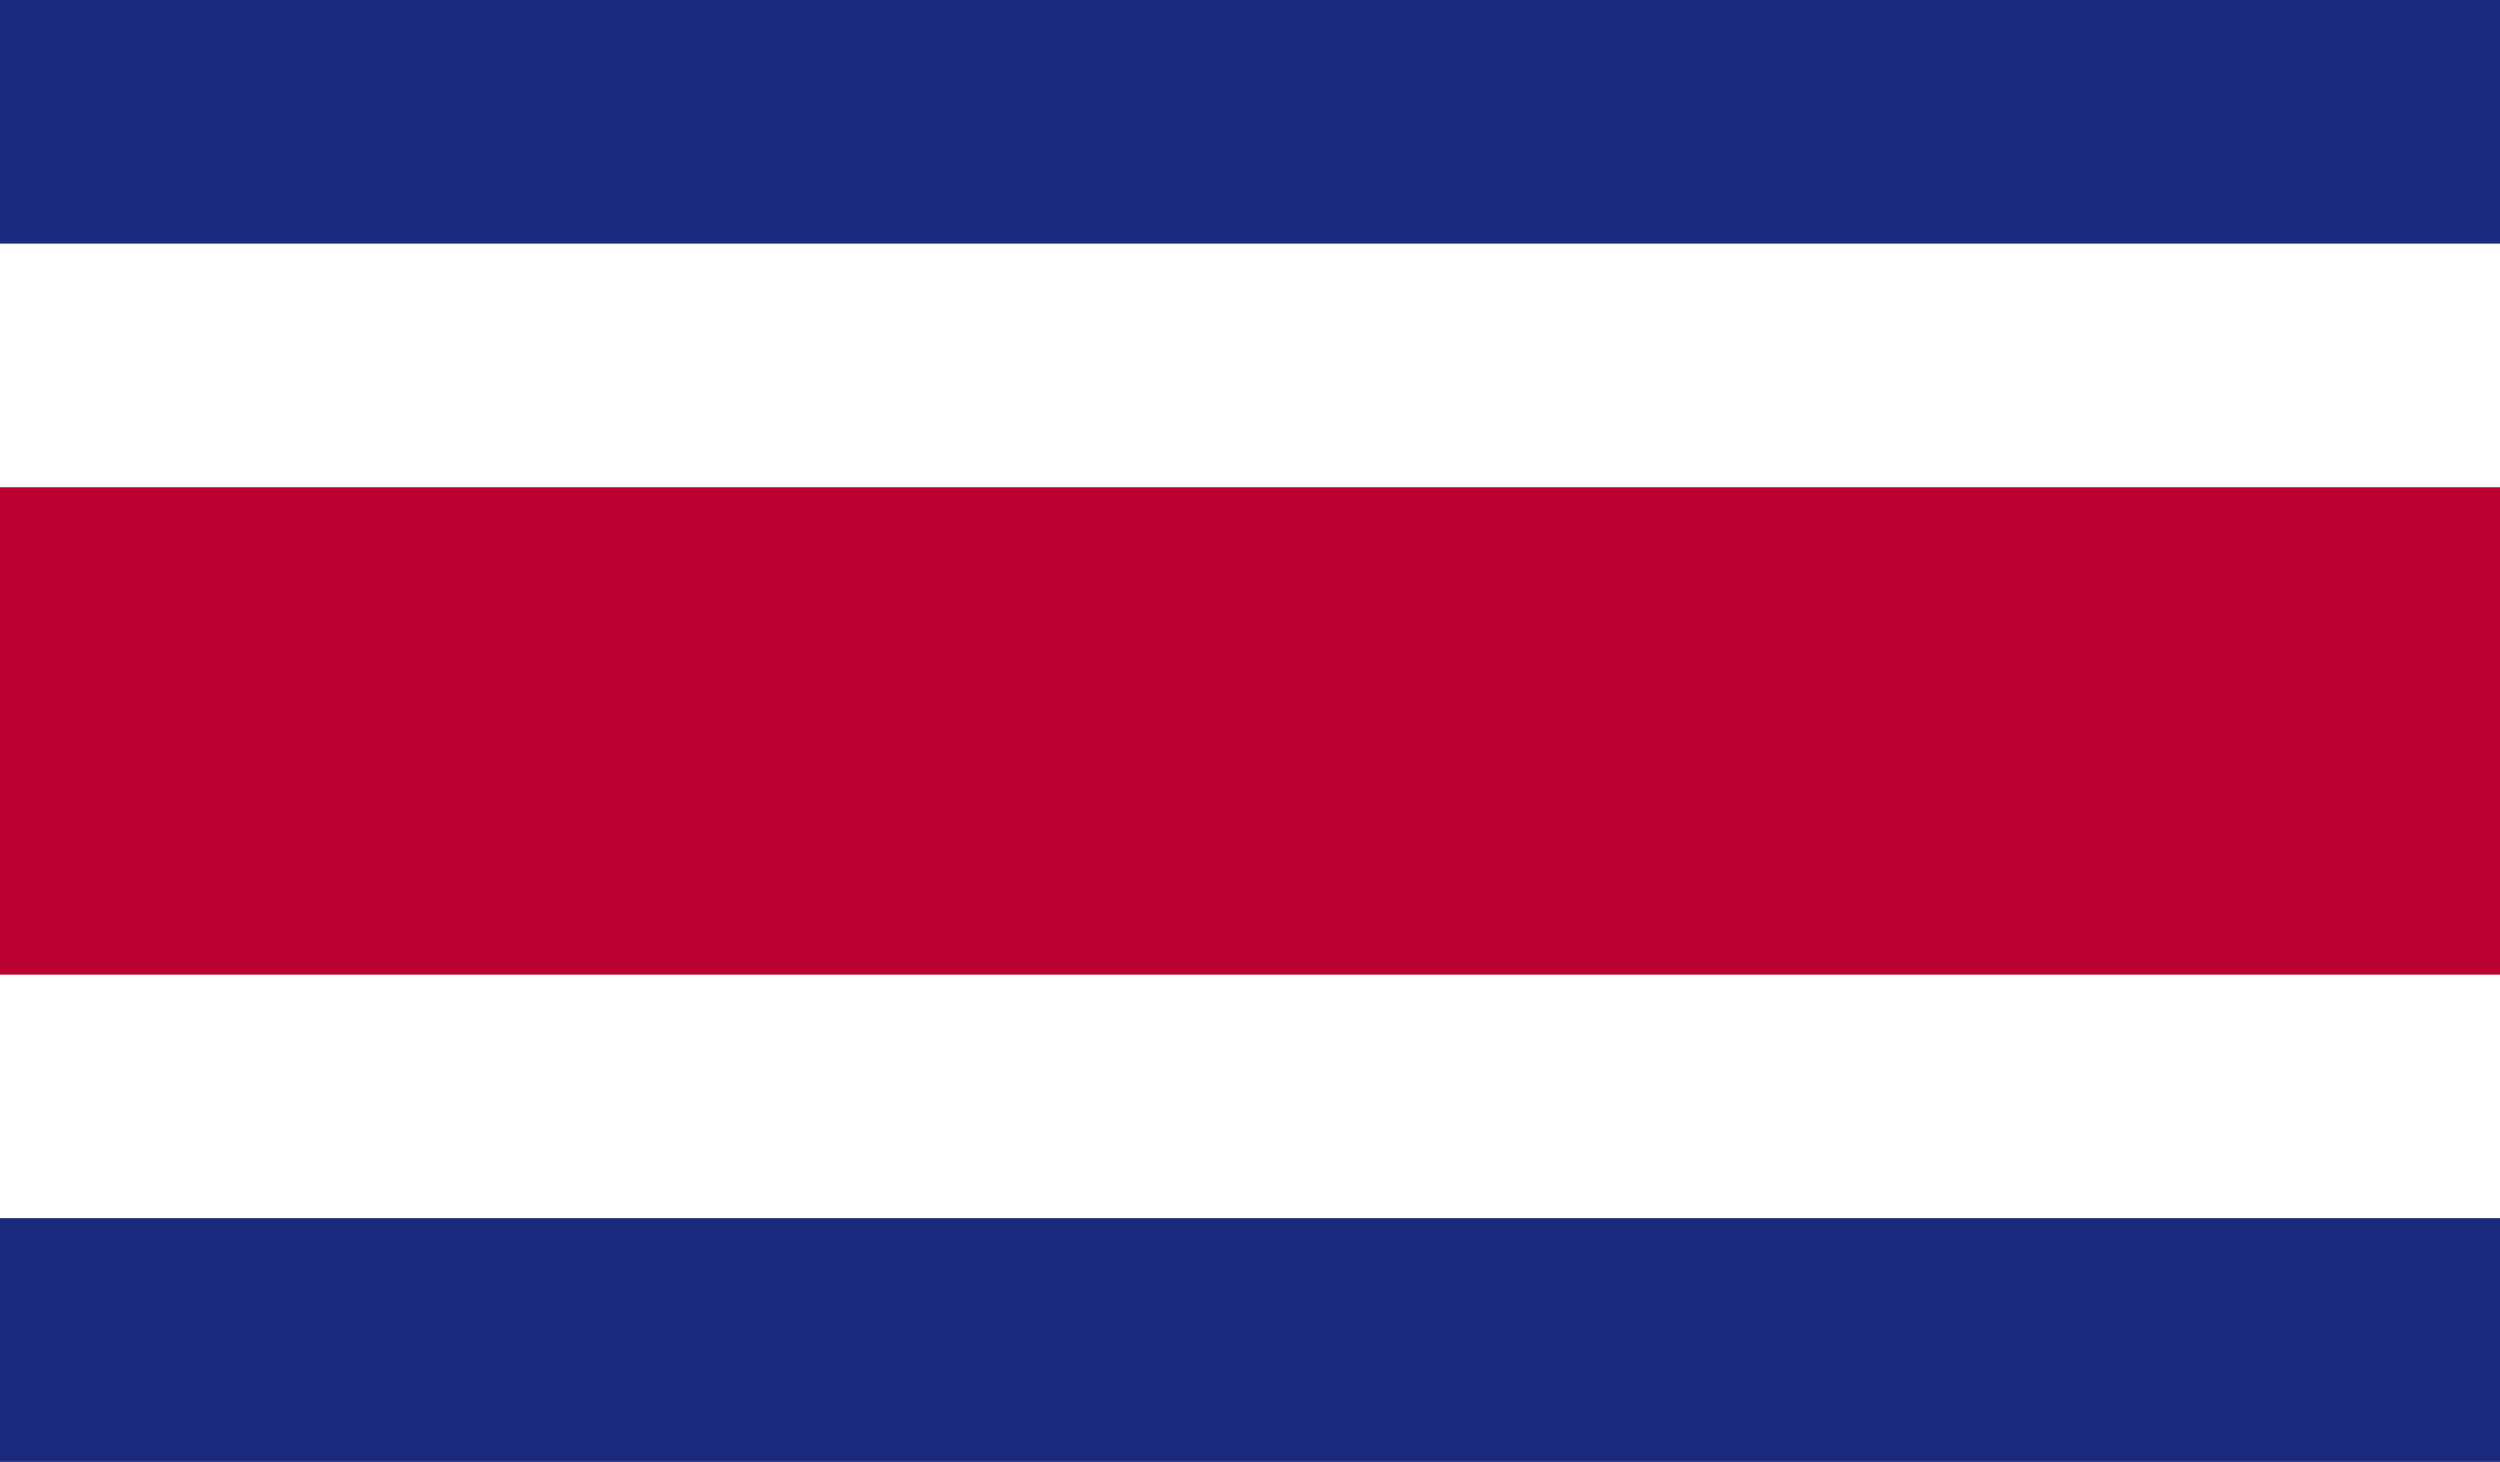 <?xml version="1.0" encoding="UTF-8"?>
<svg width="118px" height="69px" viewBox="0 0 118 69" version="1.1" xmlns="http://www.w3.org/2000/svg" xmlns:xlink="http://www.w3.org/1999/xlink">
    <title>849A764D-2373-493D-9054-023BFC0D4766</title>
    <g id="📋-Locations-CP" stroke="none" stroke-width="1" fill="none" fill-rule="evenodd">
        <g id="Locations-CP--v-Large" transform="translate(-965, -1579)">
            <g id="Group-4" transform="translate(965, 1579)">
                <polygon id="Fill-1" fill="#1C2A7D" points="0 69 118 69 118 0 0 0"></polygon>
                <polygon id="Fill-2" fill="#FFFFFF" points="0 57.497 118 57.497 118 11.499 0 11.499"></polygon>
                <polygon id="Fill-3" fill="#BC0030" points="0 46.001 118 46.001 118 22.999 0 22.999"></polygon>
            </g>
        </g>
    </g>
</svg>